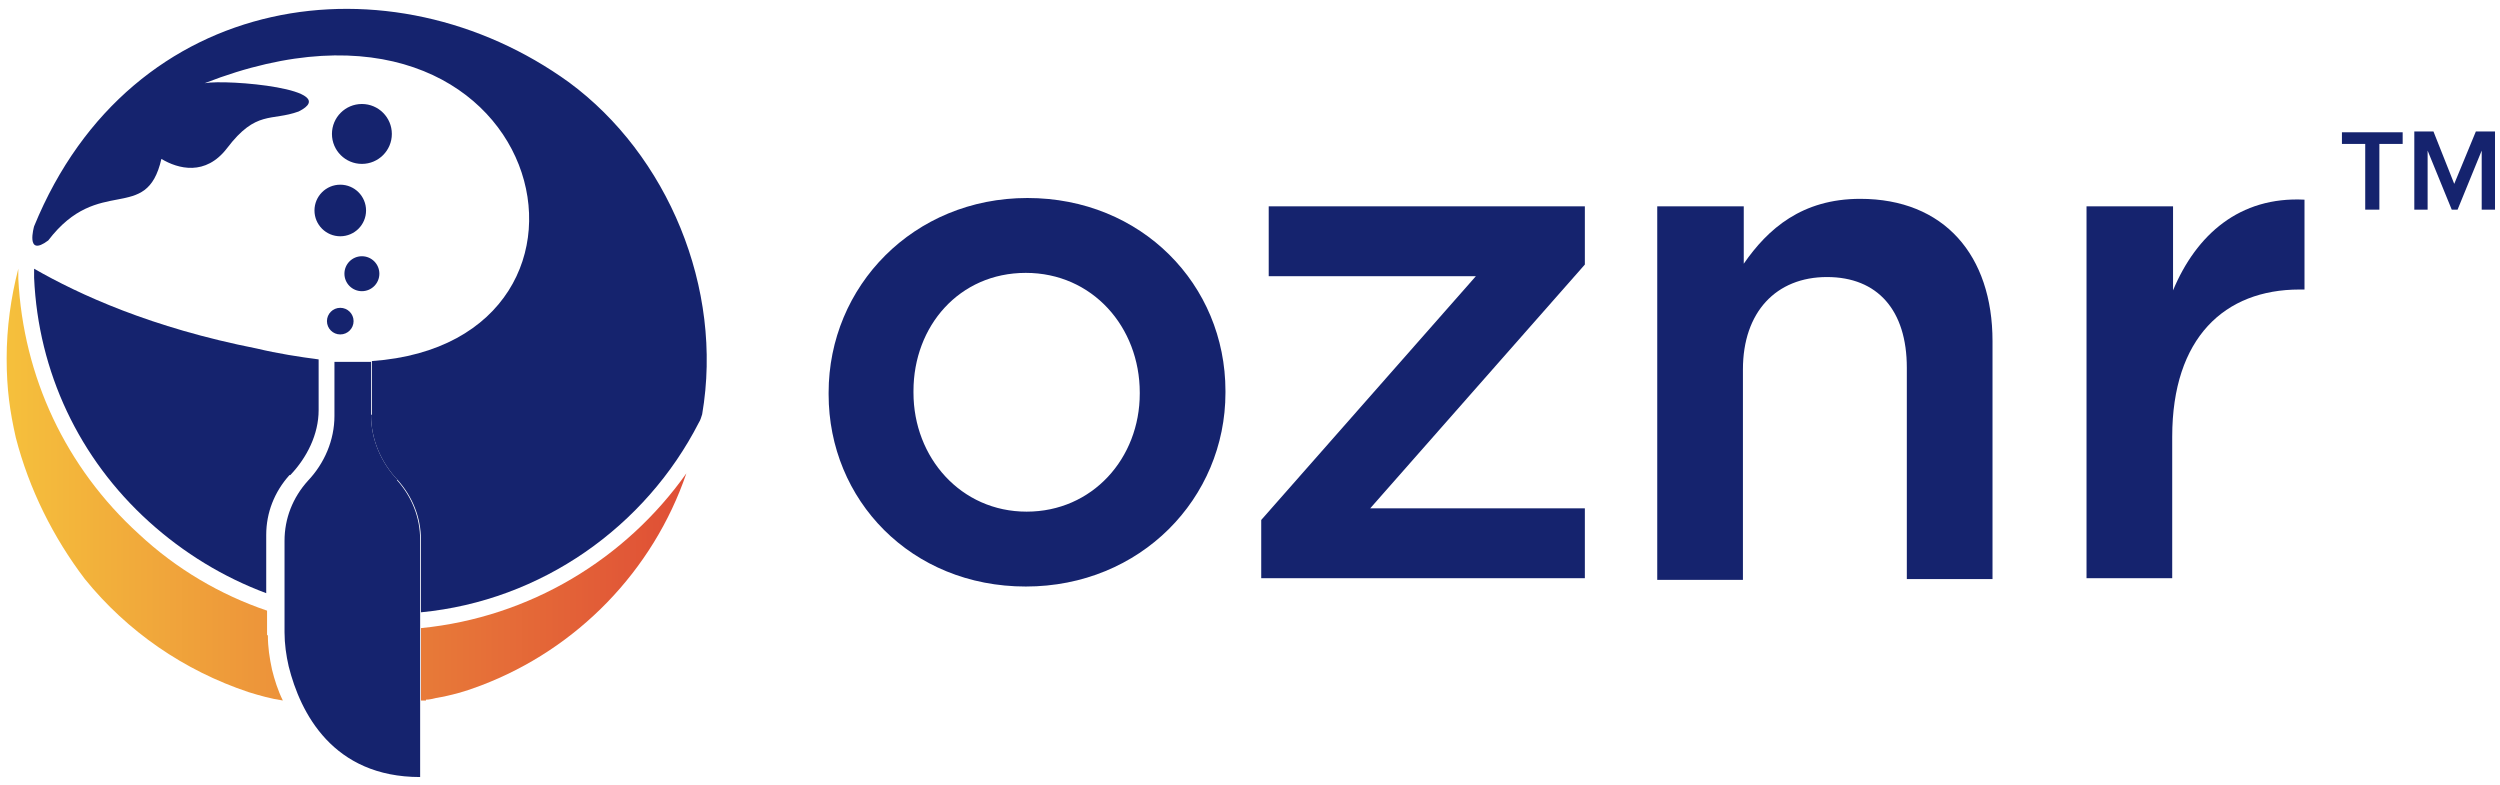 <?xml version="1.0" encoding="UTF-8"?>
<svg xmlns="http://www.w3.org/2000/svg" xmlns:xlink="http://www.w3.org/1999/xlink" id="Layer_1" version="1.1" viewBox="0 0 300.5 94.4">
  <defs>
    <style>
      .st0 {
        fill: #15236e;
      }

      .st1 {
        fill: url(#linear-gradient1);
      }

      .st2 {
        fill: url(#linear-gradient);
      }
    </style>
    <linearGradient id="linear-gradient" x1="83.2" y1="58.2" x2="1.5" y2="58.2" gradientUnits="userSpaceOnUse">
      <stop offset="0" stop-color="#df4d36"></stop>
      <stop offset="1" stop-color="#f5bf3c"></stop>
    </linearGradient>
    <linearGradient id="linear-gradient1" x1="83.2" y1="70.6" x2="1.5" y2="70.6" xlink:href="#linear-gradient"></linearGradient>
  </defs>
  <g>
    <g>
      <path class="st0" d="M99.6,47.4v-.2c0-12.8,10.2-23.4,23.9-23.4s23.8,10.4,23.8,23.2v.2c0,12.7-10.2,23.3-24,23.3s-23.7-10.4-23.7-23.1ZM137,47.4v-.2c0-7.9-5.7-14.4-13.7-14.4s-13.5,6.4-13.5,14.2v.2c0,7.8,5.7,14.3,13.6,14.3s13.6-6.4,13.6-14.2Z"></path>
      <path class="st0" d="M151.6,62.5l25.8-29.3h-24.9v-8.4h38v7l-25.8,29.3h25.8v8.4h-38.9v-7Z"></path>
      <path class="st0" d="M199.3,24.8h10.3v6.9c2.9-4.2,7-7.8,14-7.8,10.1,0,15.9,6.8,15.9,17.1v28.6h-10.3v-25.4c0-6.9-3.5-10.9-9.6-10.9s-10.1,4.2-10.1,11.1v25.3h-10.3V24.8Z"></path>
      <path class="st0" d="M250.9,24.8h10.3v10.1c2.8-6.7,8-11.3,15.8-10.9v10.8h-.6c-9,0-15.3,5.8-15.3,17.7v17h-10.3V24.8Z"></path>
    </g>
    <g>
      <g>
        <g>
          <path class="st0" d="M34.9,57.1c2-2.1,3.4-4.9,3.4-7.8v-6.1c-2.3-.3-4.9-.7-7.4-1.3-12.7-2.5-21.4-6.5-26.8-9.6,0,.4,0,.7,0,1.1.5,11.3,5.4,21.7,13.8,29.3,4.2,3.8,9,6.7,14.1,8.6v-7c0-2.7,1-5.2,2.8-7.2Z"></path>
          <path class="st2" d="M32.1,76.3v-2.9c-5.6-1.9-10.9-5-15.4-9.2-8.8-8-13.9-18.9-14.5-30.7,0-.4,0-.7,0-1.1,0,0,0-.2,0-.2,0,0,0,.1,0,.1-.9,3.5-1.4,7.1-1.4,10.8s.4,6.4,1.1,9.5c1.6,6.2,4.5,12,8.3,17,5.1,6.3,11.9,11,19.7,13.6,1.3.4,2.7.8,4.1,1-.6-1.2-1-2.5-1.3-3.7-.3-1.4-.5-2.7-.5-4.1Z"></path>
        </g>
        <g>
          <path class="st1" d="M51.2,84.1c.4,0,.8-.1,1.2-.2,1.8-.3,3.6-.8,5.4-1.5,11.6-4.4,20.7-13.8,24.7-25.5-7.3,10.3-18.8,17.3-31.9,18.6v8.7c.2,0,.4,0,.6,0Z"></path>
          <path class="st0" d="M44.6,49.9c0,2.9,1.2,5.7,3.2,7.8,1.8,2,2.8,4.5,2.8,7.2v8.7c14.5-1.4,27-10.3,33.4-22.8,0,0,0,0,0,0,.2-.3.3-.7.4-1,2.6-15.2-4.2-31.2-16-39.9C47.1-5.5,15.8-1.4,4.1,27.2c0,0-1.1,3.8,1.7,1.7,6.1-8,11.8-1.9,13.6-9.8,2,1.2,5.3,2.1,7.9-1.3,3.5-4.6,5.3-3.2,8.6-4.4,5.4-2.7-8.6-3.9-11.3-3.4,41.3-16.1,52.7,31.1,20.1,33.4v6.4Z"></path>
        </g>
        <path class="st0" d="M47.8,57.7c-2-2.1-3.2-4.9-3.2-7.8v-6.4c-1.4,0-2.8,0-4.4,0v6.5c0,2.9-1.2,5.7-3.2,7.8-1.8,2-2.8,4.5-2.8,7.2v11c0,1.4.2,2.8.5,4.1,1.4,5.6,5.3,13.3,15.8,13.3,0,0,0-2,0-4.6v-23.9c0-2.7-1-5.2-2.8-7.2Z"></path>
      </g>
      <circle class="st0" cx="40.9" cy="38.6" r="1.6"></circle>
      <circle class="st0" cx="43.5" cy="32.9" r="2.1"></circle>
      <circle class="st0" cx="40.9" cy="25.3" r="3.1"></circle>
      <circle class="st0" cx="43.5" cy="16.1" r="3.6"></circle>
    </g>
  </g>
  <g>
    <path class="st0" d="M284.3,25.2v-7.9h-2.8v-1.4h7.3v1.4h-2.8v7.9h-1.6Z"></path>
    <path class="st0" d="M298.3,25.2v-7.1l-2.9,7.1h-.7l-2.9-7.1v7.1h-1.6v-9.4h2.3l2.5,6.3,2.6-6.3h2.3v9.4h-1.6Z"></path>
  </g>
</svg>

